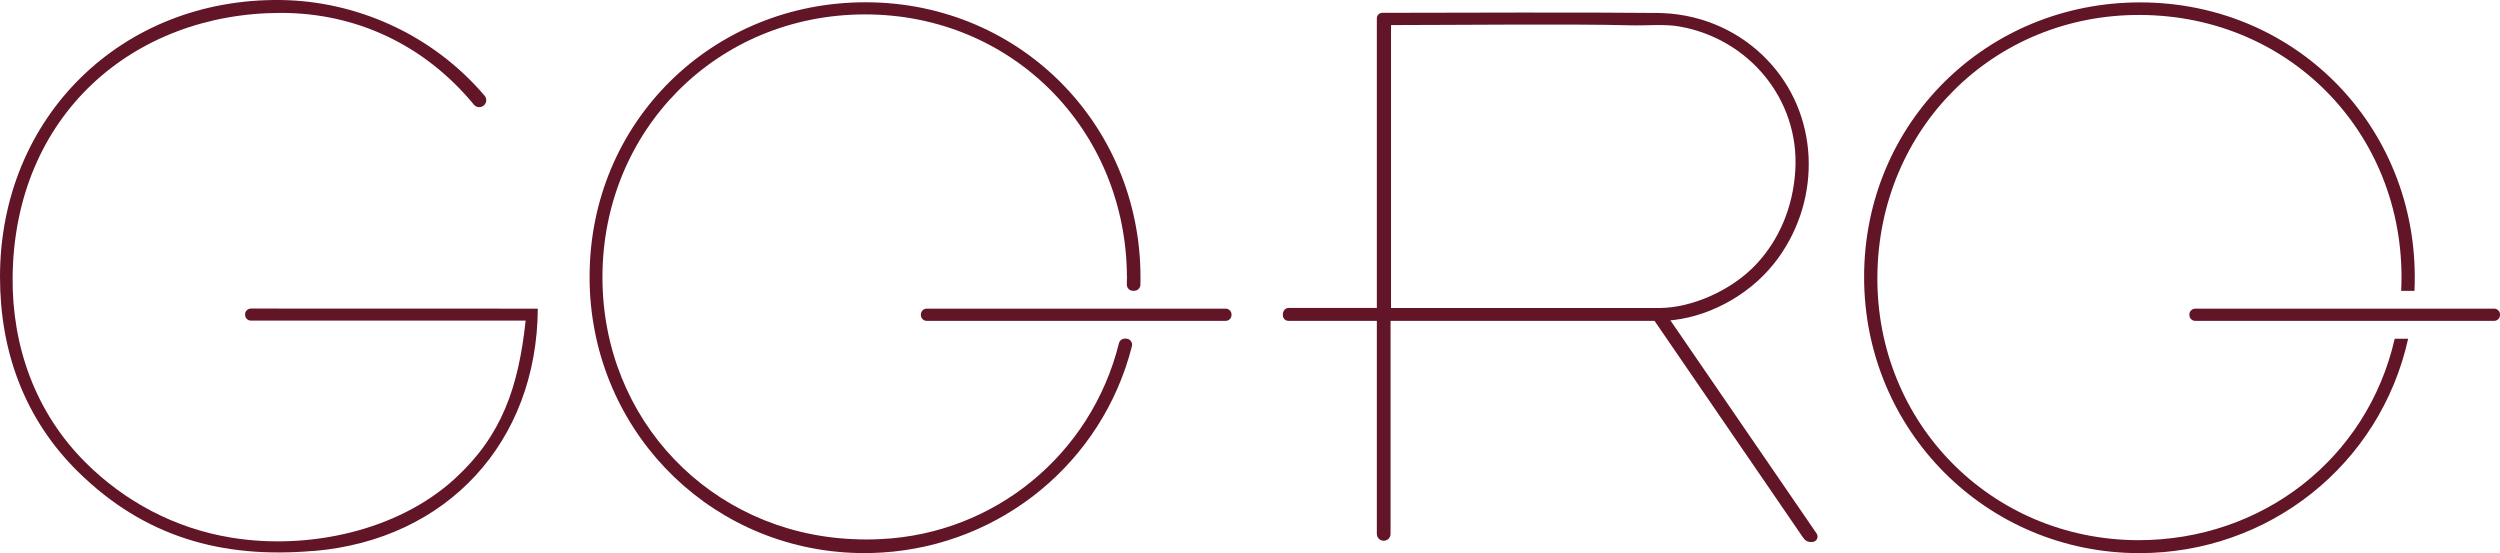 <?xml version="1.0" encoding="utf-8"?>
<!-- Generator: Adobe Illustrator 16.0.3, SVG Export Plug-In . SVG Version: 6.00 Build 0)  -->
<!DOCTYPE svg PUBLIC "-//W3C//DTD SVG 1.1//EN" "http://www.w3.org/Graphics/SVG/1.1/DTD/svg11.dtd">
<svg version="1.1" id="Layer_1" xmlns="http://www.w3.org/2000/svg" xmlns:xlink="http://www.w3.org/1999/xlink" x="0px" y="0px"
	 width="87.754px" height="19.416px" viewBox="0 8.748 87.754 19.416" enable-background="new 0 8.748 87.754 19.416"
	 xml:space="preserve">
<path fill="#621526" d="M30.347,9.254c5.188-0.01,9.191,4.06,9.21,9.218h0.005v0.034h-0.005c0,0.076-0.001,0.154-0.003,0.229
	c-0.001,0.06,0.02,0.112,0.062,0.156c0.042,0.043,0.094,0.064,0.154,0.064h0.044c0.116,0,0.213-0.095,0.216-0.211
	c0.14-5.467-4.132-9.913-9.643-9.916c-5.396-0.002-9.679,4.199-9.691,9.612H20.7v0.04h-0.005c0.006,5.209,4.017,9.422,9.171,9.671
	c0.349,0.017,0.759,0.014,1.104-0.009c4.177-0.263,7.727-3.169,8.762-7.239c0.017-0.066,0.003-0.132-0.039-0.186
	c-0.042-0.056-0.104-0.083-0.171-0.083h-0.035c-0.1,0-0.186,0.065-0.21,0.162c-0.978,3.924-4.379,6.687-8.355,6.875
	c-0.355,0.019-0.674,0.018-1.026-0.001c-4.952-0.232-8.75-4.183-8.749-9.19h-0.005v-0.006h0.005
	C21.15,13.313,25.166,9.263,30.347,9.254"/>
<path fill="#621526" d="M75.133,9.273c5.361,0.026,9.41,4.338,9.152,9.684h0.467c0.254-5.573-4.03-10.119-9.623-10.125
	c-5.394-0.004-9.689,4.217-9.696,9.626h0.004v0.026h-0.004c0.005,5.366,4.287,9.676,9.659,9.68c4.546,0.002,8.455-3.098,9.438-7.526
	h-0.472c-0.968,4.231-4.67,7.079-9.013,7.071c-5.162-0.02-9.192-4.119-9.146-9.271C65.944,13.262,69.977,9.246,75.133,9.273"/>
<path fill="#621526" d="M63.769,27.48l-5.136-7.487c0.045-0.004,0.09-0.009,0.133-0.014c1.363-0.165,2.785-0.968,3.658-2.181
	c1.519-2.105,1.438-5.043-0.394-6.951c-0.925-0.964-2.217-1.58-3.665-1.639l-0.154-0.005C55.86,9.177,50.87,9.193,48.52,9.198
	c-0.104,0.001-0.191,0.087-0.191,0.192v10.167h-3.106c-0.104,0-0.192,0.109-0.192,0.216v0.046c0,0.105,0.088,0.192,0.192,0.192
	h3.106v7.479c0,0.131,0.107,0.239,0.239,0.239h0.004c0.132,0,0.239-0.108,0.239-0.239v-7.479h0.018h9.248l5.184,7.563
	c0.084,0.123,0.146,0.196,0.294,0.199h0.05c0.072,0.001,0.135-0.035,0.17-0.099C63.809,27.613,63.808,27.537,63.769,27.48
	 M48.827,19.558v-0.005V9.628c1.906,0,6.45-0.046,8.356,0.008c0.642,0.018,1.262-0.052,1.772,0.043
	c2.433,0.428,4.215,2.561,4.063,5.05c-0.078,1.294-0.568,2.431-1.357,3.279c-0.877,0.948-2.303,1.551-3.412,1.551H48.827z"/>
<path fill="#621526" d="M18.451,20.002H8.807c-0.111,0-0.204-0.093-0.204-0.203v-0.016c0-0.111,0.092-0.204,0.204-0.204
	l10.071,0.003c-0.03,4.687-3.184,8.105-7.854,8.506l-0.001-0.004c-3.229,0.284-5.953-0.485-8.283-2.776
	C0.873,23.472,0,21.098,0,18.466c0-5.609,4.269-9.793,9.867-9.717c2.581,0.035,5.27,1.156,7.147,3.363
	c0.046,0.055,0.063,0.122,0.051,0.194c-0.013,0.07-0.053,0.129-0.114,0.165l-0.01,0.005c-0.101,0.061-0.231,0.037-0.307-0.055
	c-1.748-2.119-4.159-3.22-6.768-3.22c-5.174,0-9.375,3.576-9.423,9.293c-0.02,2.412,0.798,4.739,2.569,6.498
	c1.35,1.341,3.095,2.3,5.114,2.629c2.668,0.435,5.817-0.22,7.838-2.069C17.625,24.033,18.199,22.332,18.451,20.002"/>
<path fill="#621526" d="M43.024,19.582H32.528c-0.111,0-0.204,0.092-0.204,0.203v0.022c0,0.111,0.092,0.204,0.204,0.204h10.496
	c0.112,0,0.204-0.094,0.204-0.204v-0.022C43.229,19.674,43.135,19.582,43.024,19.582"/>
<path fill="#621526" d="M87.549,19.582H77.055c-0.111,0-0.204,0.092-0.204,0.203v0.022c0,0.111,0.092,0.204,0.204,0.204h10.494
	c0.113,0,0.205-0.094,0.205-0.204v-0.022C87.754,19.674,87.663,19.582,87.549,19.582"/>
</svg>
